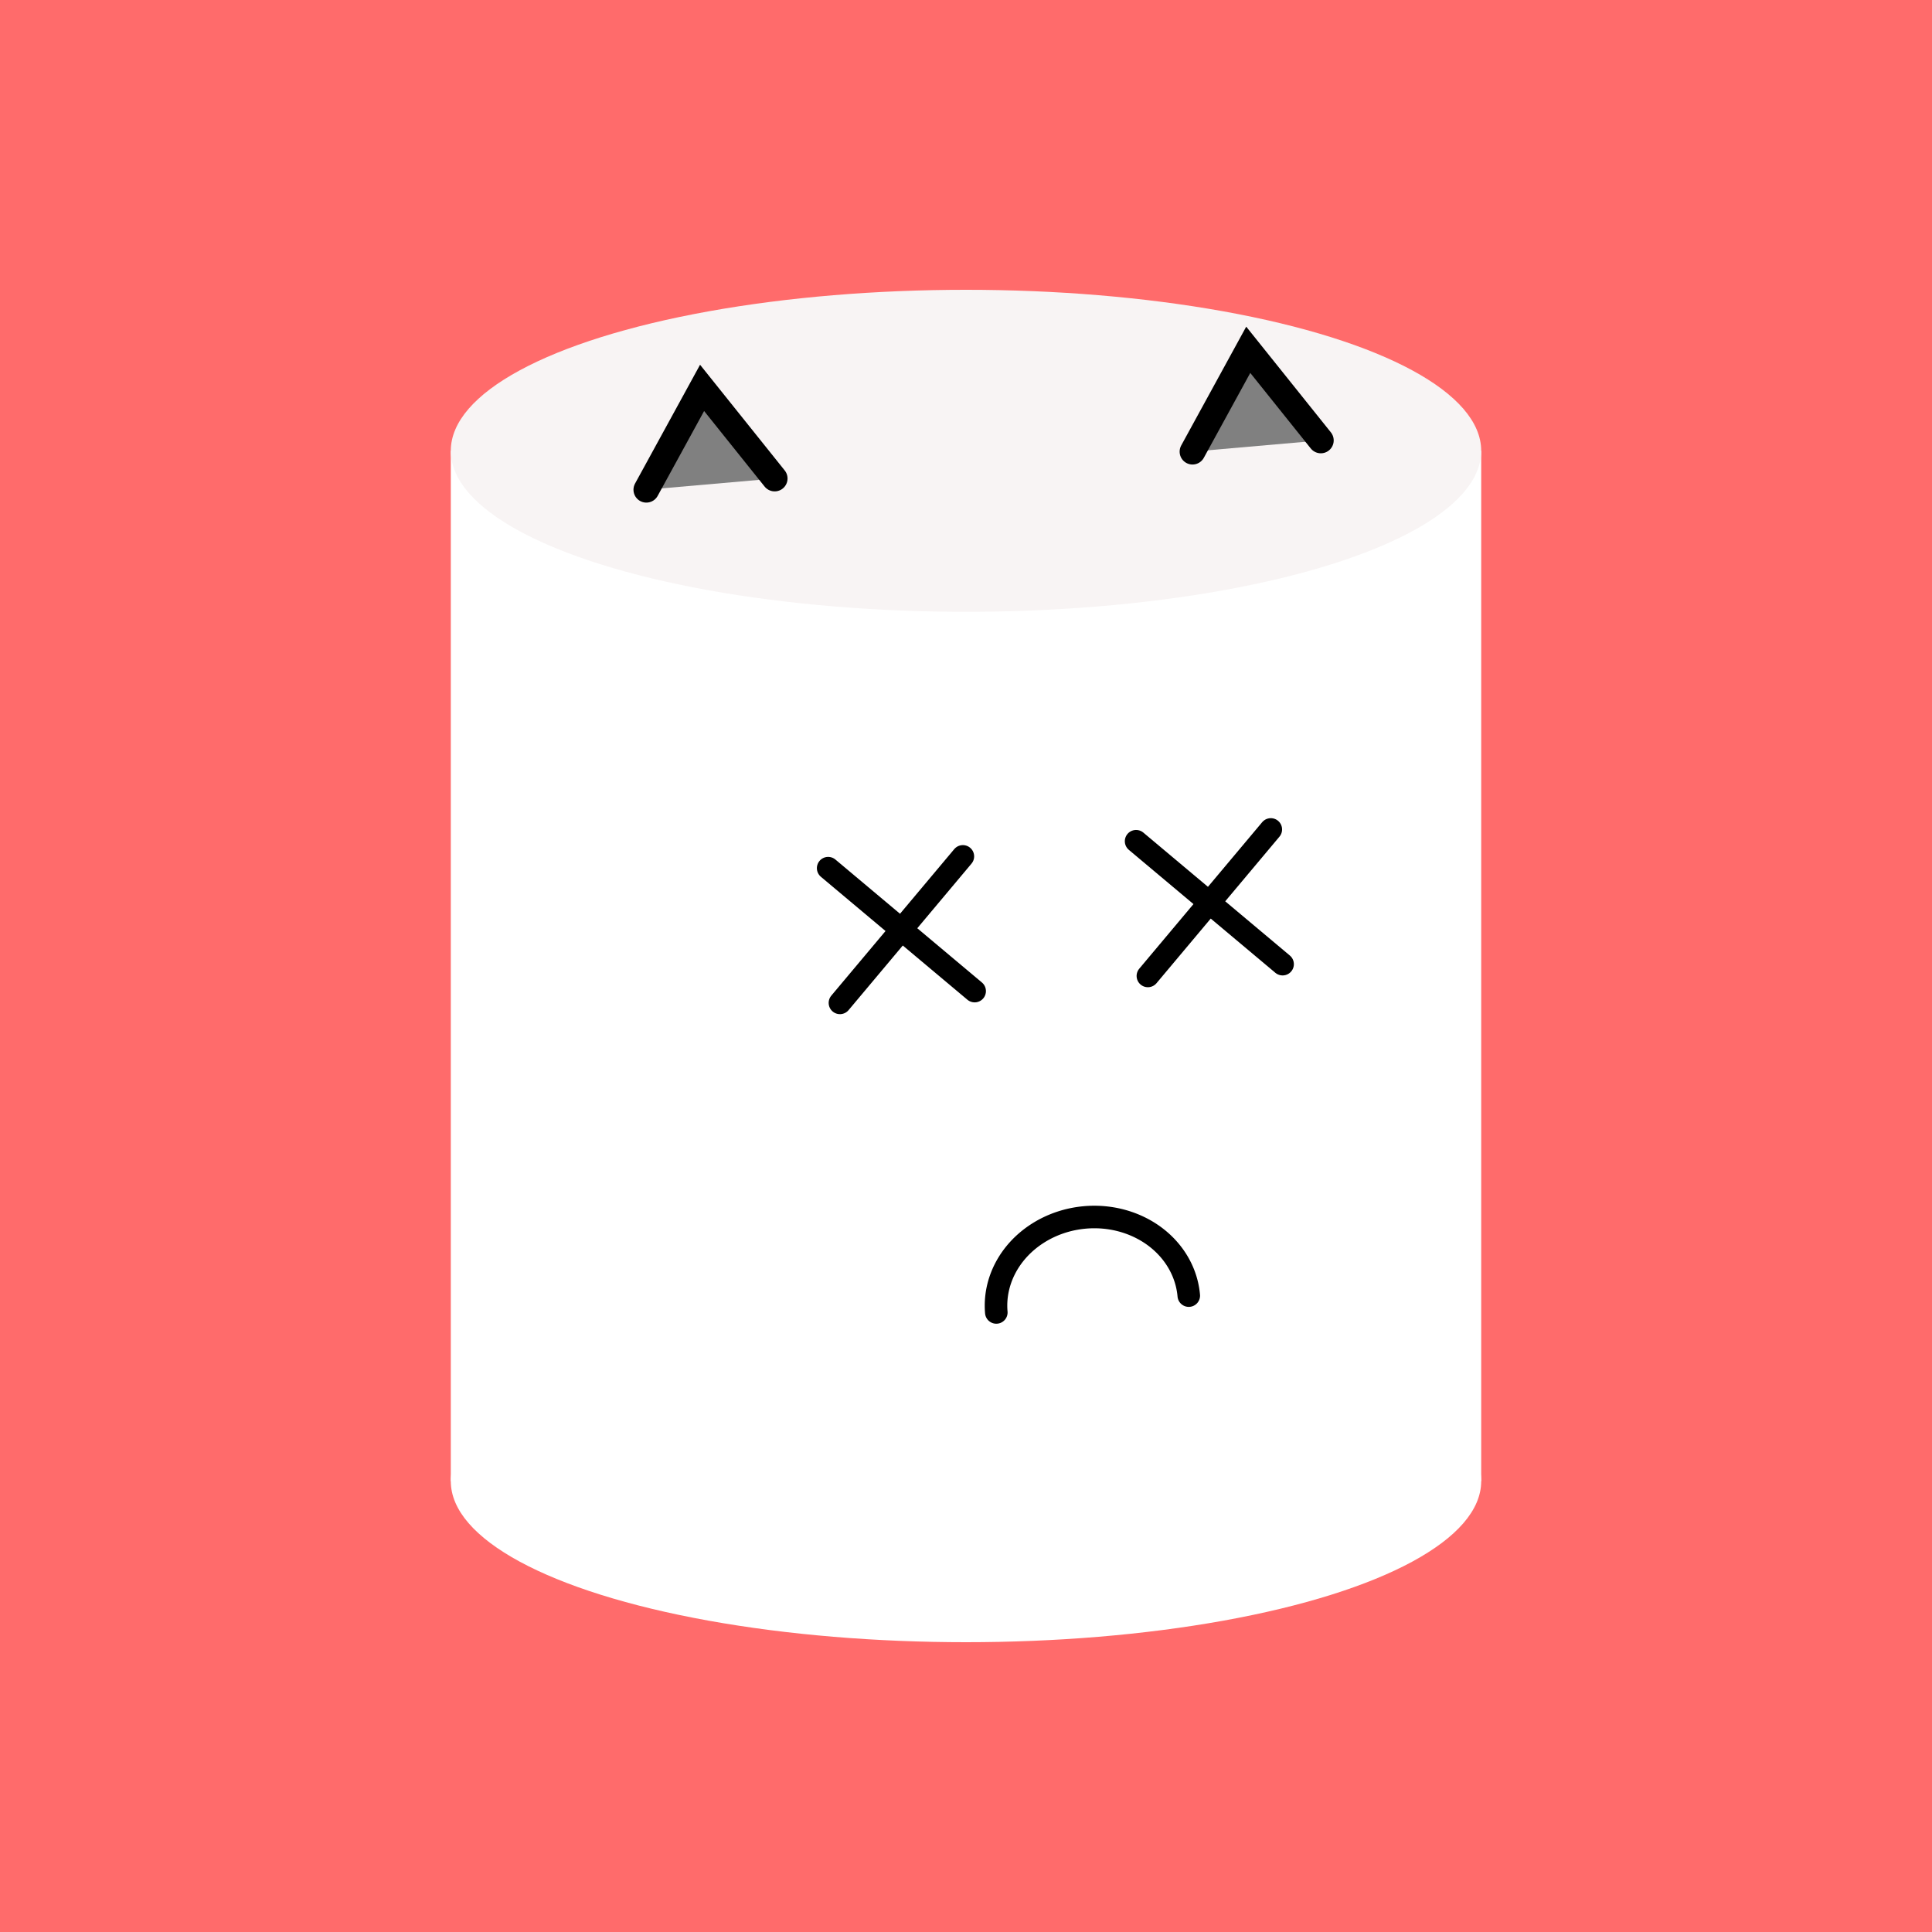 <svg width='600' height='600' viewBox='0 0 600 600' xmlns='http://www.w3.org/2000/svg' xmlns:xlink='http://www.w3.org/1999/xlink'><style>.lnft,.lnrt{stroke:#000;stroke-linecap:round}.lnft{fill:gray;stroke-width:8;}.lnrt{fill:none;stroke-width:7;stroke-linejoin:bezel}.th{stroke-width:12}.tn{stroke-width:4}.wlrt{stroke:#fff;stroke-width:3}text{font-family:'Comic Sans MS','Comic Sans','Chalkboard SE','Comic Neue',cursive;font-size:12pt}</style><defs></defs><rect width='100%' height='100%' fill='#ff6b6b'/><g id='chub'><ellipse cx='300' cy='460' rx='160' ry='50' fill='#fff'/><path fill='#fff' d='M140 140h320v320H140z'/><ellipse cx='300' cy='140' rx='160' ry='50' fill='#F8F4F4'/><g id='face' transform='rotate(-5 3422.335 -2819.49)'><path d="M-46 -140 -26 -170 -6 -140" class="lnft"/><path d="M124 -137 144 -167 164 -137" class="lnft"/><path d="m0-18 42 42M0 24l42-42m54 0 42 42m-42 0 42-42" class="lnrt"/><path d="M-100 -124a1 .9 0 0 0 60 0" class="lnrt" transform="rotate(180)"/></g></g></svg>